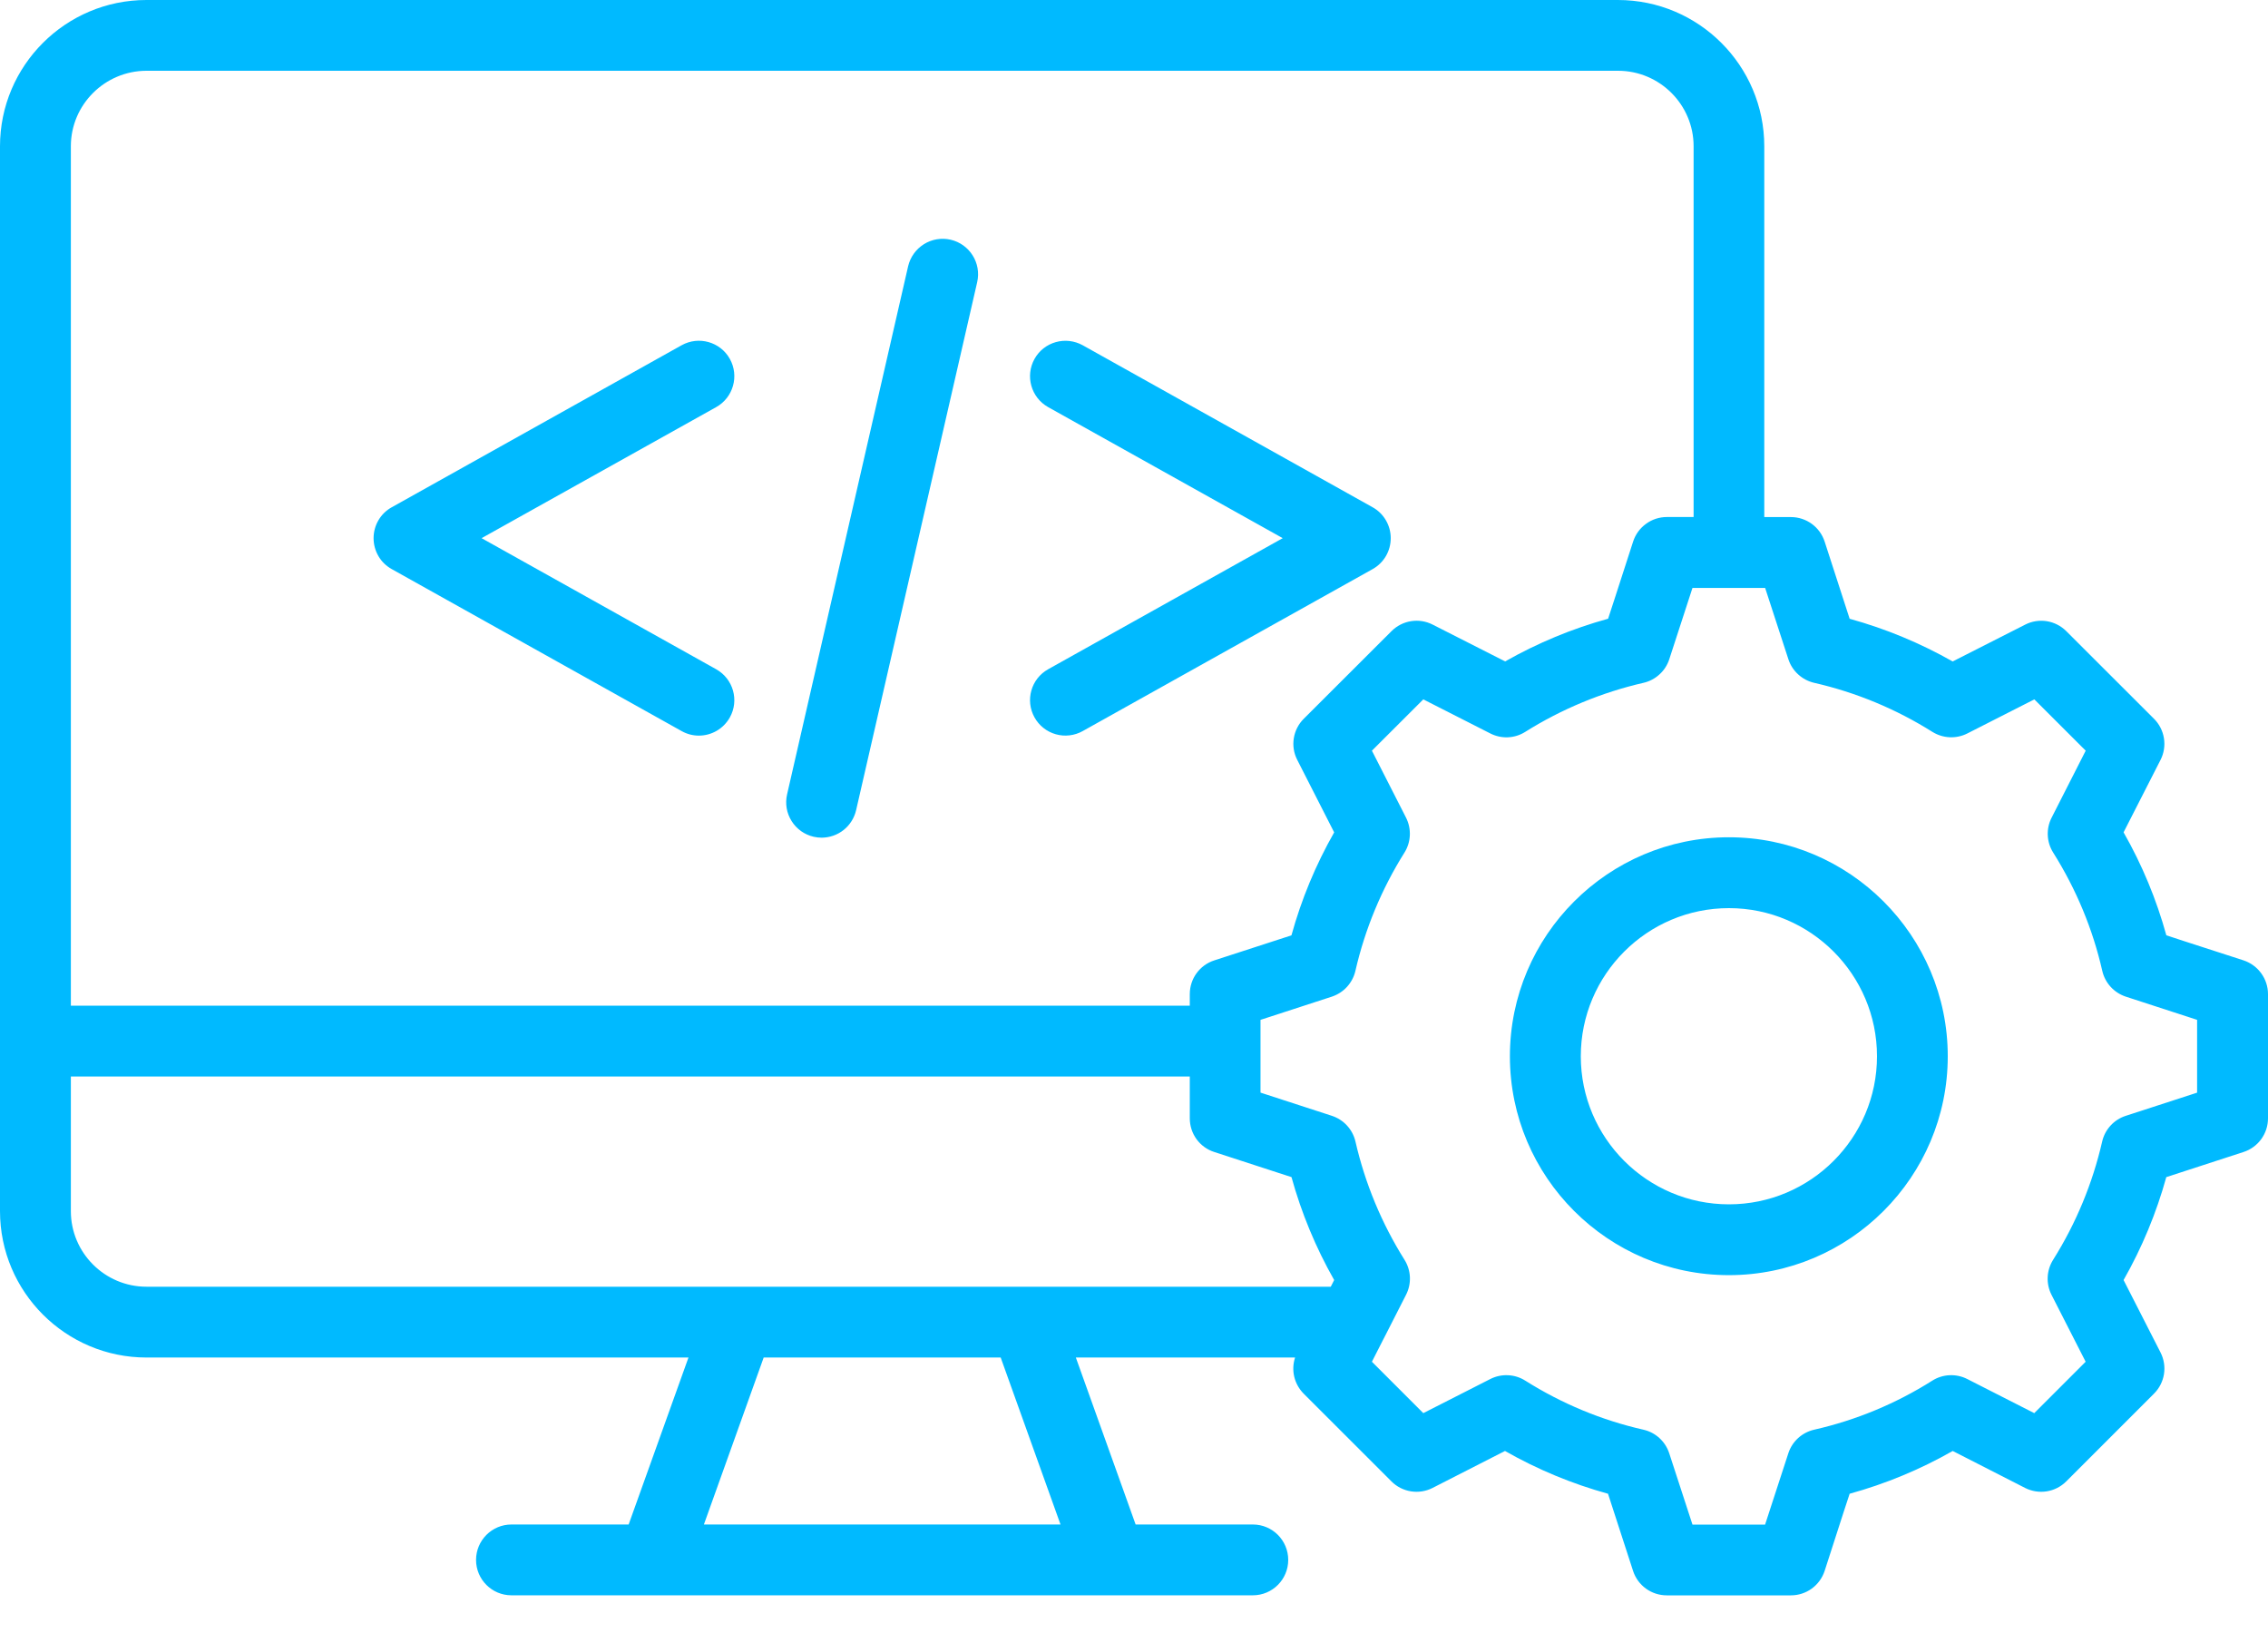 <svg width="50" height="36" viewBox="0 0 50 36" fill="none" xmlns="http://www.w3.org/2000/svg">
<path d="M17.352 17.512L20.02 5.871C20.067 5.669 20.192 5.494 20.367 5.384C20.542 5.274 20.754 5.238 20.956 5.284C21.376 5.381 21.639 5.799 21.543 6.22L18.874 17.86C18.834 18.032 18.738 18.186 18.6 18.296C18.462 18.406 18.291 18.466 18.114 18.467C18.057 18.467 17.998 18.46 17.939 18.447C17.839 18.424 17.745 18.382 17.661 18.323C17.578 18.263 17.506 18.188 17.452 18.101C17.397 18.014 17.36 17.918 17.343 17.817C17.326 17.715 17.329 17.612 17.352 17.512ZM8.636 12.546L15.027 16.117C15.148 16.185 15.278 16.217 15.407 16.217C15.681 16.217 15.946 16.072 16.09 15.816C16.3 15.44 16.165 14.965 15.789 14.754L10.617 11.864L15.789 8.975C16.165 8.765 16.3 8.289 16.09 7.912C15.88 7.536 15.404 7.401 15.027 7.611L8.636 11.183C8.514 11.25 8.413 11.349 8.343 11.469C8.273 11.589 8.236 11.725 8.236 11.864C8.236 12.003 8.273 12.14 8.343 12.26C8.413 12.38 8.514 12.478 8.636 12.546ZM22.807 15.816C22.857 15.906 22.924 15.985 23.004 16.048C23.085 16.112 23.177 16.159 23.276 16.187C23.374 16.215 23.477 16.223 23.579 16.211C23.681 16.199 23.78 16.167 23.869 16.117L30.261 12.546C30.508 12.408 30.66 12.148 30.66 11.864C30.66 11.581 30.507 11.32 30.261 11.183L23.869 7.611C23.688 7.511 23.475 7.486 23.276 7.542C23.076 7.598 22.908 7.731 22.807 7.912C22.597 8.288 22.731 8.764 23.107 8.975L28.279 11.864L23.107 14.754C22.731 14.964 22.597 15.44 22.807 15.816ZM50 21.916V24.654C50 24.992 49.782 25.292 49.461 25.396L47.758 25.95C47.538 26.743 47.223 27.504 46.816 28.219L47.631 29.816C47.785 30.118 47.727 30.484 47.486 30.724L45.553 32.657C45.436 32.774 45.286 32.851 45.123 32.877C44.96 32.903 44.793 32.877 44.645 32.802L43.049 31.987C42.334 32.395 41.571 32.711 40.777 32.93L40.645 33.332L40.226 34.63C40.175 34.787 40.075 34.924 39.942 35.021C39.808 35.118 39.648 35.17 39.482 35.17H36.745C36.406 35.17 36.106 34.952 36.002 34.63L35.45 32.93C34.656 32.711 33.895 32.395 33.179 31.987L31.582 32.802C31.435 32.877 31.268 32.903 31.105 32.877C30.942 32.851 30.791 32.774 30.675 32.657L28.741 30.724C28.639 30.621 28.567 30.493 28.533 30.352C28.5 30.211 28.506 30.064 28.551 29.927H23.718L25.036 33.608H27.62C28.052 33.608 28.4 33.958 28.4 34.389C28.4 34.819 28.051 35.169 27.62 35.169H11.275C10.844 35.169 10.495 34.819 10.495 34.389C10.495 33.958 10.845 33.608 11.275 33.608H13.859L15.178 29.927H3.229C1.448 29.927 0 28.48 0 26.699V3.225C0 1.446 1.448 0 3.228 0H35.668C37.448 0 38.895 1.446 38.895 3.225V11.399H39.482C39.821 11.399 40.121 11.617 40.226 11.94L40.777 13.641C41.571 13.86 42.332 14.176 43.048 14.582L44.647 13.77C44.793 13.695 44.96 13.669 45.122 13.694C45.285 13.72 45.435 13.797 45.552 13.913L47.486 15.845C47.603 15.961 47.68 16.112 47.706 16.275C47.732 16.438 47.706 16.605 47.631 16.752L46.816 18.349C47.226 19.068 47.541 19.829 47.759 20.619L48.161 20.751L49.459 21.171C49.781 21.277 50 21.577 50 21.916ZM1.562 3.225V22.17H26.23V21.915C26.23 21.576 26.447 21.276 26.77 21.172L28.471 20.62C28.69 19.826 29.006 19.065 29.413 18.35L28.599 16.752C28.523 16.605 28.497 16.438 28.523 16.275C28.549 16.112 28.626 15.961 28.743 15.845L30.678 13.913C30.794 13.797 30.944 13.72 31.107 13.694C31.27 13.668 31.436 13.694 31.583 13.769L33.182 14.581C33.898 14.175 34.658 13.859 35.452 13.64L35.584 13.236L36.004 11.938C36.055 11.781 36.154 11.645 36.288 11.548C36.421 11.45 36.582 11.398 36.747 11.398H37.337V3.224C37.337 2.307 36.589 1.56 35.671 1.56H3.229C2.31 1.562 1.562 2.308 1.562 3.225ZM3.229 28.366H29.338L29.413 28.219C29.007 27.504 28.691 26.742 28.472 25.95L26.769 25.396C26.612 25.346 26.475 25.246 26.378 25.113C26.282 24.98 26.23 24.819 26.23 24.654V23.732H1.562V26.7C1.562 27.618 2.31 28.366 3.229 28.366ZM22.061 29.927H16.836L15.518 33.608H23.38L22.061 29.927ZM48.438 22.483L46.864 21.971C46.736 21.928 46.621 21.854 46.53 21.754C46.439 21.654 46.376 21.533 46.346 21.401C46.137 20.482 45.773 19.605 45.264 18.795C45.192 18.681 45.151 18.55 45.145 18.415C45.139 18.28 45.168 18.146 45.23 18.025L45.981 16.549L44.849 15.418L43.372 16.169C43.252 16.23 43.118 16.259 42.983 16.253C42.848 16.247 42.717 16.206 42.602 16.135C41.8 15.63 40.918 15.264 39.994 15.053C39.863 15.022 39.742 14.959 39.643 14.868C39.543 14.778 39.469 14.663 39.427 14.535L38.914 12.961H37.312L36.8 14.535C36.758 14.663 36.684 14.778 36.584 14.868C36.485 14.959 36.364 15.023 36.232 15.053C35.309 15.265 34.427 15.631 33.624 16.135C33.51 16.207 33.379 16.248 33.244 16.254C33.109 16.26 32.975 16.23 32.855 16.169L31.378 15.418L30.245 16.549L30.997 18.025C31.058 18.146 31.087 18.28 31.081 18.415C31.075 18.549 31.035 18.68 30.963 18.795C30.459 19.598 30.093 20.479 29.881 21.403C29.851 21.534 29.787 21.655 29.696 21.755C29.606 21.854 29.491 21.928 29.363 21.971L27.789 22.483V24.087L29.361 24.598C29.622 24.683 29.82 24.898 29.882 25.165C30.094 26.089 30.46 26.971 30.964 27.773C31.11 28.006 31.123 28.298 30.998 28.543L30.515 29.491C30.509 29.503 30.503 29.516 30.496 29.527L30.245 30.02L31.378 31.153L32.855 30.401C32.975 30.34 33.109 30.311 33.244 30.317C33.38 30.323 33.511 30.364 33.625 30.436C34.429 30.943 35.305 31.308 36.23 31.518C36.497 31.578 36.713 31.775 36.799 32.036L37.312 33.61H38.913L39.426 32.036C39.468 31.908 39.542 31.793 39.642 31.702C39.742 31.611 39.864 31.548 39.995 31.518C40.919 31.308 41.799 30.943 42.6 30.436C42.714 30.364 42.845 30.323 42.98 30.317C43.115 30.311 43.25 30.34 43.37 30.401L44.847 31.153L45.98 30.02L45.227 28.544C45.166 28.424 45.137 28.29 45.143 28.155C45.149 28.02 45.19 27.889 45.262 27.774C45.767 26.97 46.131 26.093 46.344 25.166C46.374 25.034 46.438 24.913 46.529 24.814C46.62 24.714 46.736 24.64 46.864 24.599L48.437 24.088V22.483H48.438ZM42.94 23.286C42.94 25.946 40.776 28.111 38.115 28.111C35.453 28.111 33.287 25.947 33.287 23.286C33.287 20.624 35.453 18.458 38.115 18.458C40.776 18.458 42.94 20.624 42.94 23.286ZM41.38 23.286C41.38 21.485 39.916 20.02 38.116 20.02C36.315 20.02 34.85 21.485 34.85 23.286C34.85 25.086 36.315 26.55 38.116 26.55C39.915 26.55 41.38 25.086 41.38 23.286Z" fill="#00BAFF"/>
</svg>
